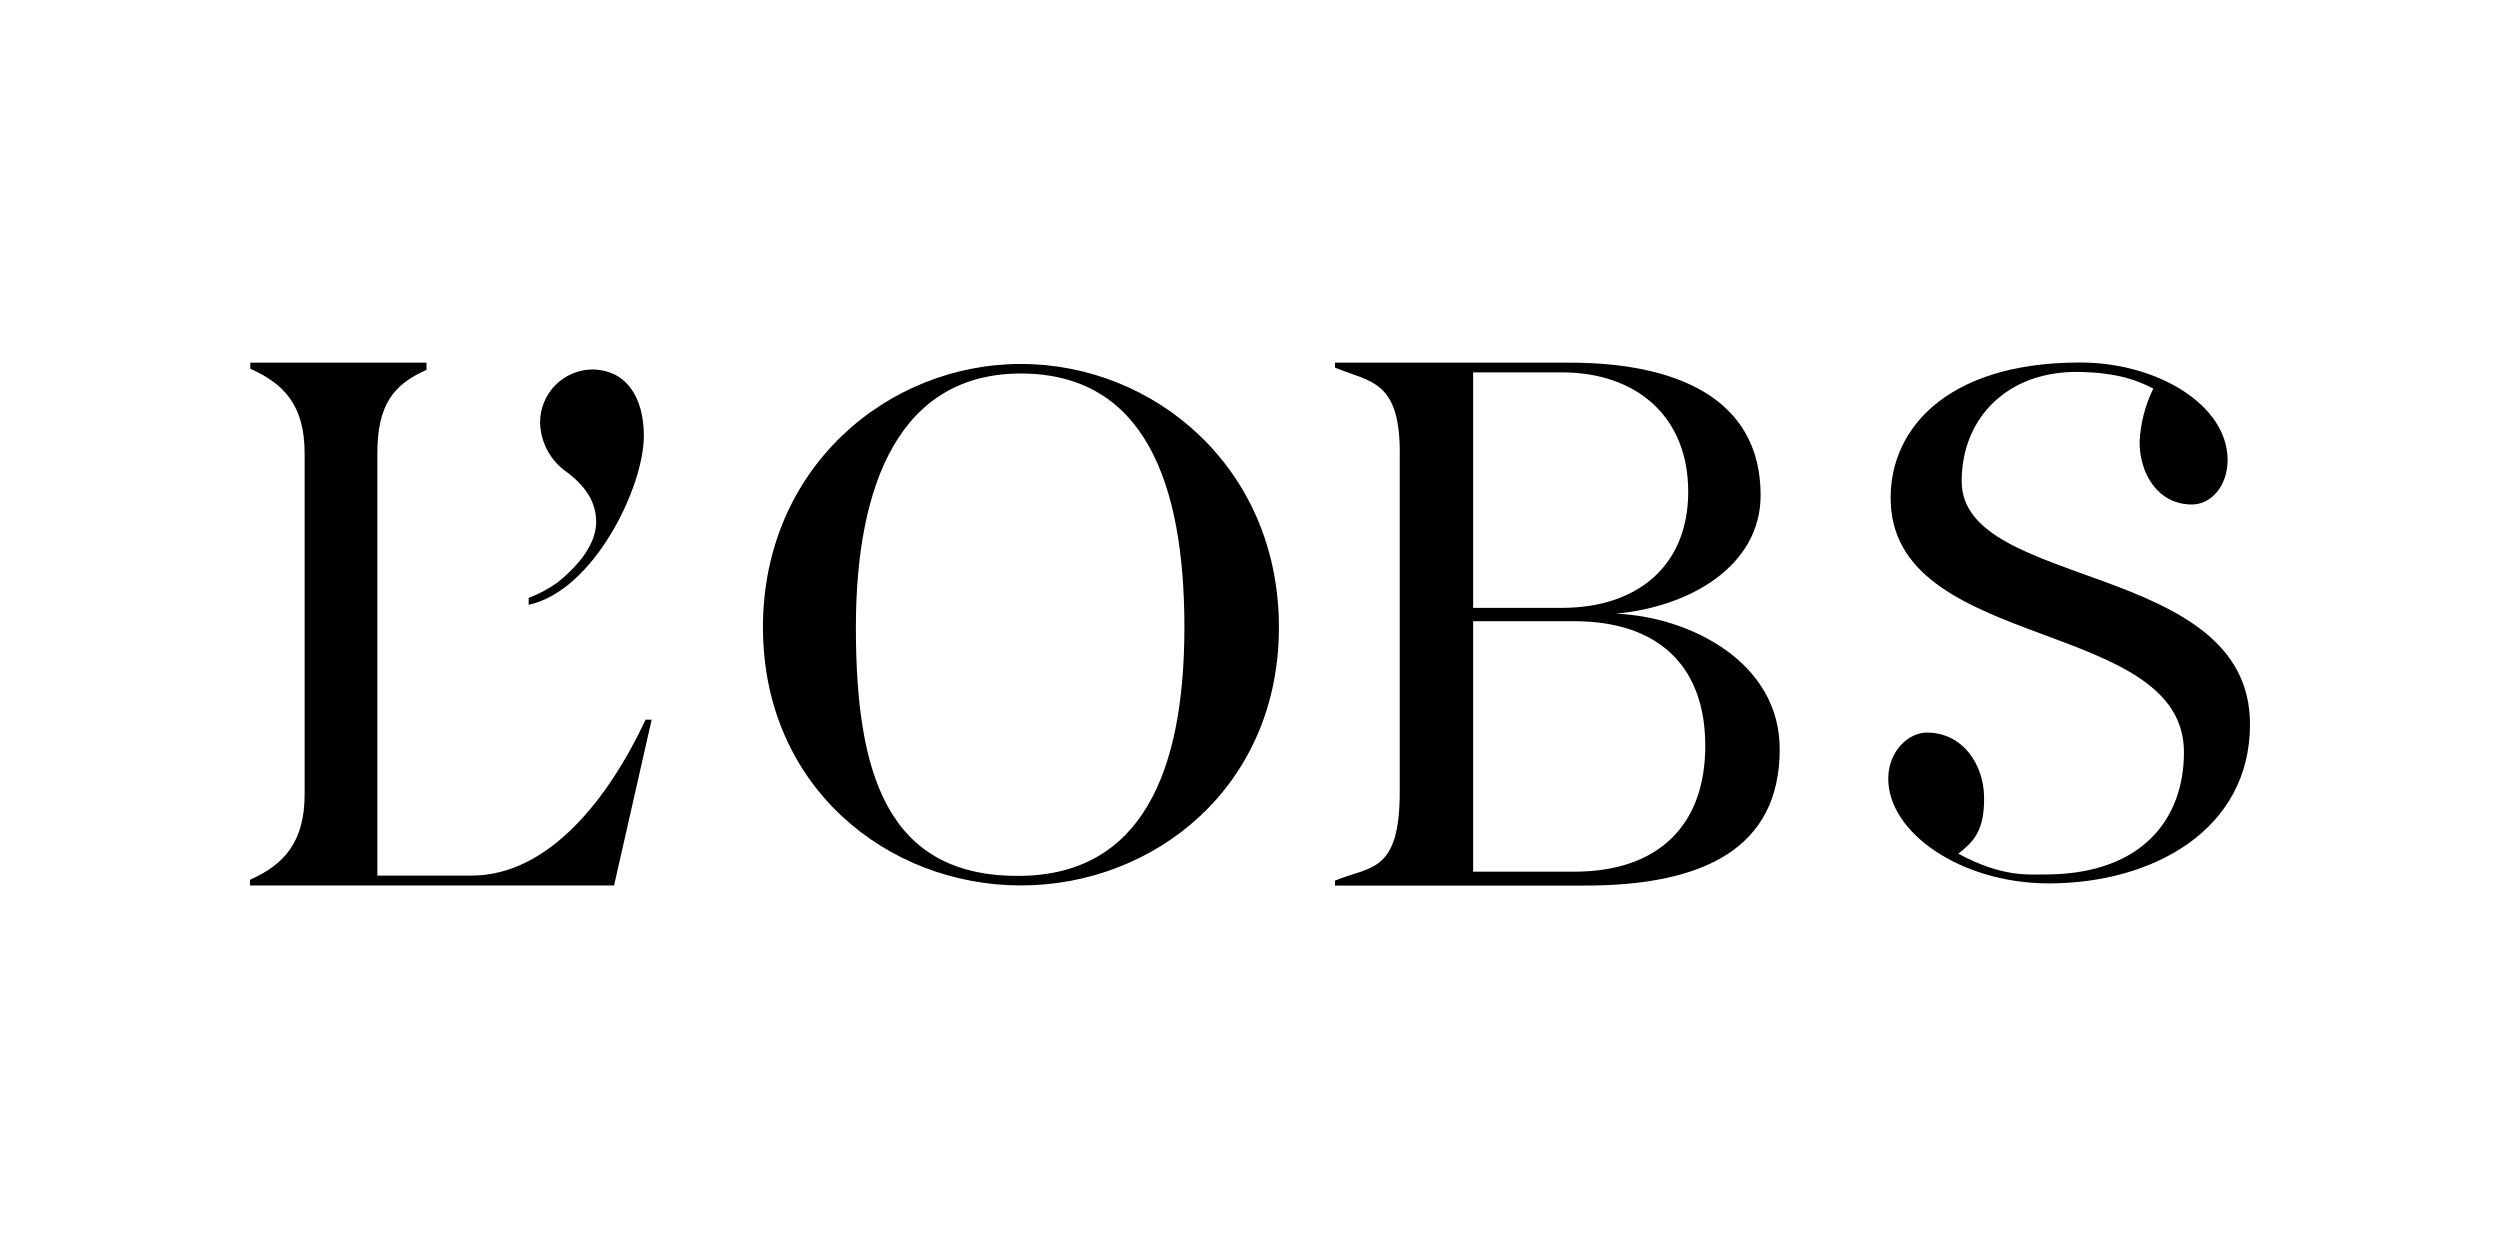 <svg width="150" height="75" viewBox="0 0 150 75" fill="none" xmlns="http://www.w3.org/2000/svg">
<g clip-path="url(#clip0_9357_1352)">
<path d="M133.656 27.597C133.656 24.308 129.459 21.75 124.802 21.75C116.538 21.75 113.199 26.014 113.451 30.303C113.971 39.083 131.037 37.142 131.037 45.13C131.037 49.184 128.487 52.386 122.938 52.465C121.654 52.465 120.171 52.655 117.5 51.221C118.368 50.524 119.087 49.907 119.044 47.784C119.009 45.843 117.752 43.955 115.61 43.955C114.491 43.955 113.295 45.095 113.295 46.722C113.295 49.968 117.666 53.004 122.938 53.004C129.129 53.004 135 49.82 135 43.459C135 33.627 117.7 35.411 117.7 28.876C117.7 25.048 120.483 22.246 124.741 22.316C127.091 22.36 128.262 22.83 129.198 23.317C128.707 24.316 128.427 25.406 128.375 26.519C128.375 28.416 129.467 30.269 131.514 30.269C132.65 30.269 133.656 29.182 133.656 27.598V27.597ZM96.948 36.82C101.371 36.42 105.637 33.975 105.637 29.712C105.637 23.847 100.495 21.76 94.199 21.76H80.099V22.055C82.198 22.943 84.071 22.752 83.984 27.45V47.444C84.001 52.439 82.198 51.951 80.099 52.839V53.135H95.101C102.186 53.135 106.782 50.916 106.782 44.956C106.791 39.709 101.362 36.995 96.948 36.82ZM93.705 36.472H88.389V22.342H93.705C98.214 22.342 101.293 25.013 101.293 29.494C101.293 33.984 98.214 36.472 93.705 36.472L93.705 36.472ZM102.316 44.747C102.316 49.541 99.481 52.3 94.451 52.3H88.389V37.273H94.451C99.481 37.273 102.316 39.944 102.316 44.748L102.316 44.747ZM76.735 37.638C76.735 28.067 69.26 21.837 61.256 21.837C53.261 21.837 45.777 28.067 45.777 37.638C45.777 47.209 53.252 53.126 61.256 53.126C69.26 53.126 76.735 47.209 76.735 37.638ZM71.064 37.638C71.064 46.383 68.454 52.456 61.256 52.552C53.191 52.656 51.353 46.383 51.353 37.638C51.353 28.886 54.084 22.411 61.256 22.411C68.618 22.42 71.064 28.894 71.064 37.638ZM36.845 53.126L39.099 43.181H38.735C36.541 47.871 32.943 52.535 28.295 52.535H22.641V27.214C22.641 24.299 23.595 23.073 25.589 22.194V21.759H15.017V22.124C17.012 23.012 18.278 24.291 18.278 27.206V47.653C18.278 50.568 16.994 51.899 15 52.787V53.126L36.845 53.126ZM38.631 26.162C38.631 23.726 37.496 22.169 35.501 22.169C34.672 22.187 33.884 22.531 33.305 23.126C32.726 23.722 32.403 24.521 32.405 25.353C32.417 25.904 32.552 26.446 32.8 26.938C33.047 27.431 33.401 27.861 33.836 28.198C35.172 29.147 35.77 30.156 35.77 31.313C35.77 32.601 34.799 33.854 33.472 34.933C32.932 35.323 32.343 35.639 31.72 35.873V36.29C35.648 35.429 38.631 29.208 38.631 26.162Z" fill="black"/>
</g>
<defs>
<clipPath id="clip0_9357_1352">
<rect width="120" height="31.385" fill="white" transform="translate(15 21.75)"/>
</clipPath>
</defs>
</svg>
